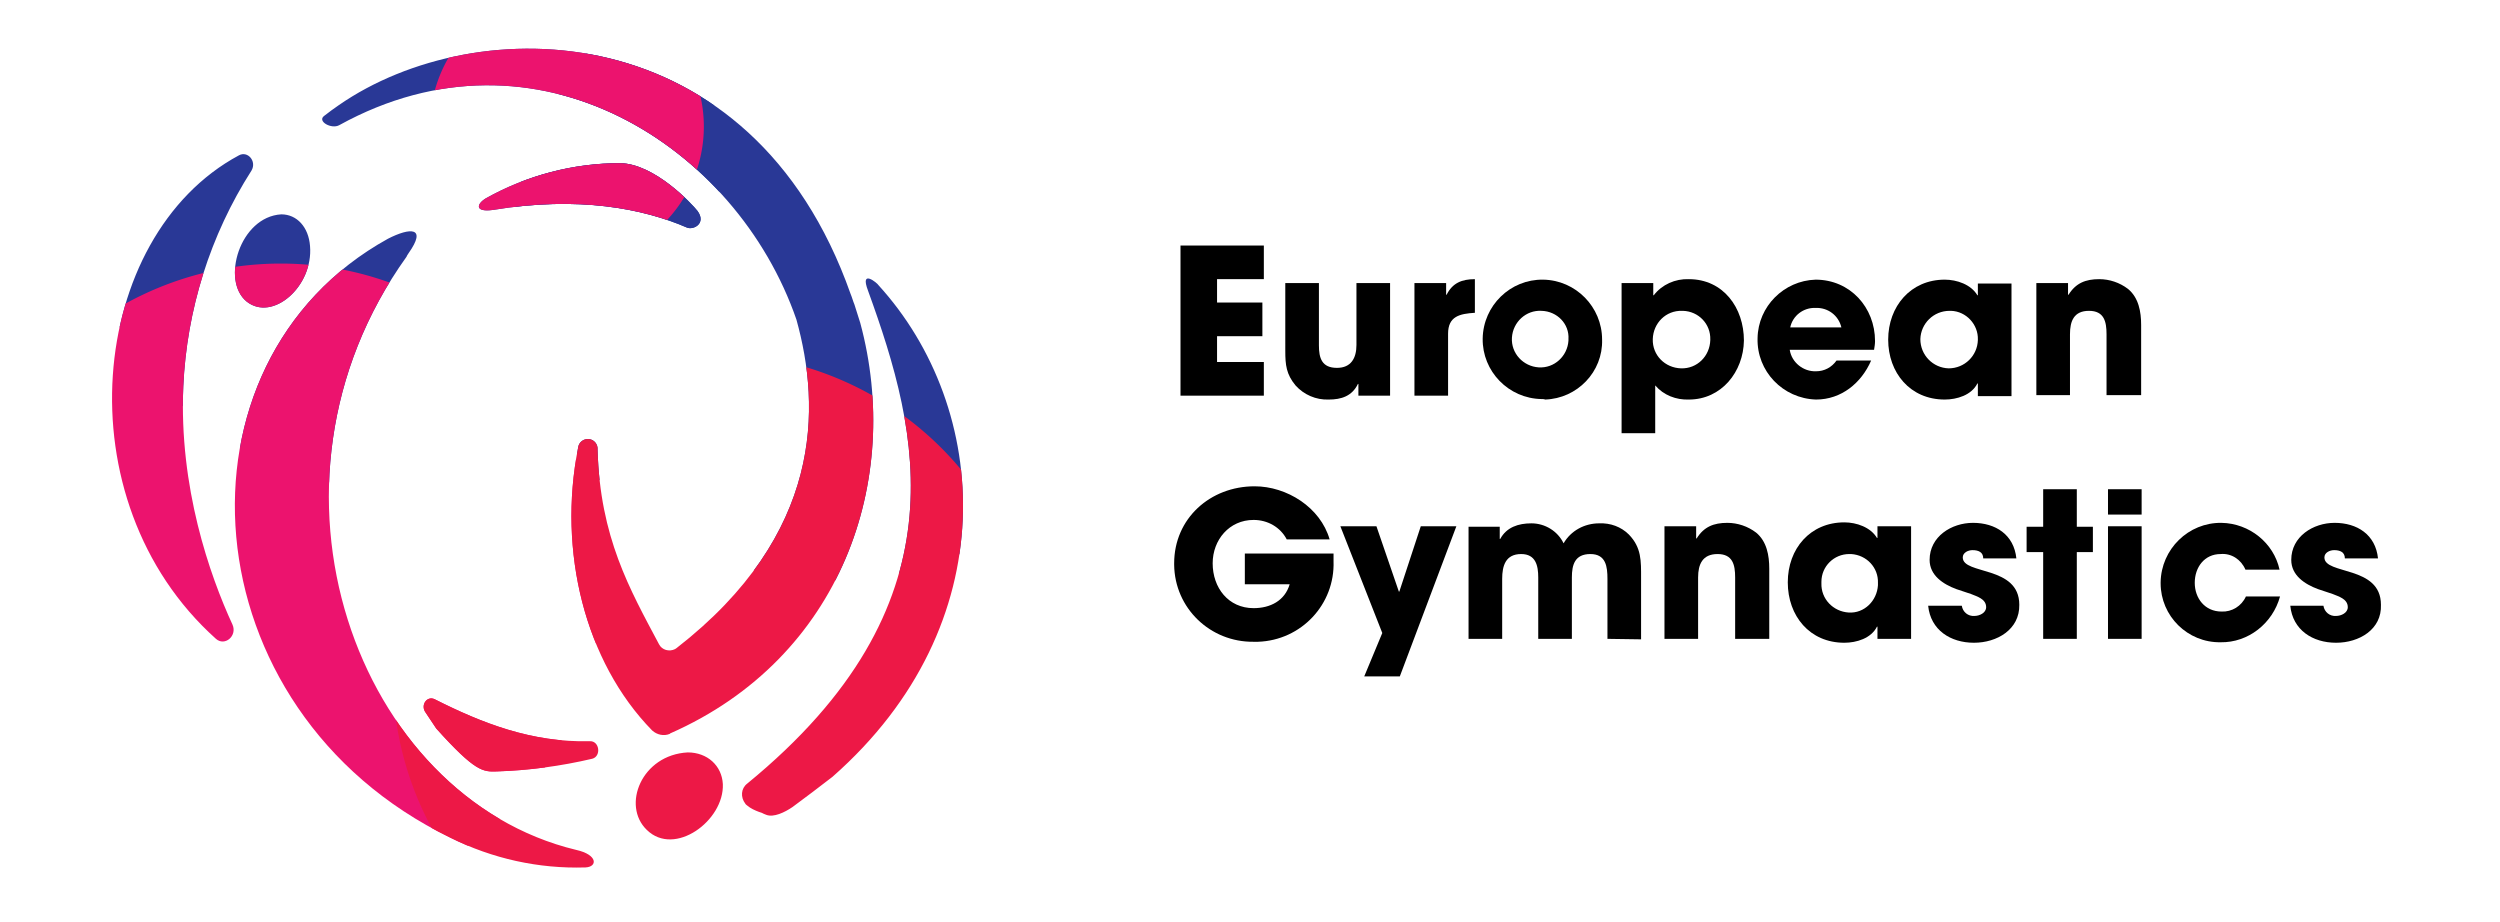 <?xml version="1.0" encoding="utf-8"?>
<svg id="master-artboard" viewBox="0 0 348.562 128.545" version="1.1" xmlns="http://www.w3.org/2000/svg" x="0px" y="0px" style="enable-background:new 0 0 336 235.2;" width="348.562px" height="128.545px" xmlns:xlink="http://www.w3.org/1999/xlink"><rect id="ee-background" x="0" y="0" width="882" height="768" style="fill: white; fill-opacity: 0; pointer-events: none;"/><defs><style id="ee-google-fonts">@import url(https://fonts.googleapis.com/css?family=Audiowide:400);</style></defs>

<g transform="matrix(2.376, 0, 0, 2.376, -92.568, -36.582)"><title>logo_horizontal_left_color_bg_darkblue</title><g transform="matrix(0.286, 0, 0, 0.286, 28.009, 9.241)"><path class="st0" d="M280.5,102.7V71.9h17.1v6.9H288v4.8h9.3v6.9H288v5.3h9.6v6.9L280.5,102.7z" style="fill: rgb(0, 0, 0);" transform="matrix(1, 0, 0, 1, 0, 0)"/><path class="st0" d="M317,102.7v-2.4h-0.1c-1.2,2.5-3.4,3.2-6,3.2c-2.6,0.1-5.1-1-6.8-2.9c-1.9-2.3-2.1-4.2-2.1-7.1V79.6h6.9v12.8&#10;&#9;c0,2.6,0.6,4.6,3.7,4.6c2.9,0,4-2,4-4.7V79.6h6.9v23.1H317z" style="fill: rgb(0, 0, 0);" transform="matrix(1, 0, 0, 1, 0, 0)"/><path class="st0" d="M335.4,90v12.7h-6.9V79.6h6.5v2.4h0.1c1.2-2.4,3.1-3.2,5.8-3.2v6.9C337.8,85.9,335.4,86.4,335.4,90z" style="fill: rgb(0, 0, 0);" transform="matrix(1, 0, 0, 1, 0, 0)"/><path class="st0" d="M354.6,103.4c-6.8-0.1-12.2-5.7-12.1-12.4c0.1-6.8,5.7-12.2,12.4-12.1c6.7,0.1,12.1,5.6,12.1,12.3&#10;&#9;c0.2,6.6-5.1,12.1-11.7,12.3C355.1,103.4,354.9,103.4,354.6,103.4z M354.6,85.3c-3.2-0.2-5.9,2.3-6.1,5.5c-0.2,3.2,2.3,5.9,5.5,6.1&#10;&#9;c3.2,0.2,5.9-2.3,6.1-5.5c0-0.1,0-0.2,0-0.3C360.3,88,357.8,85.4,354.6,85.3C354.7,85.3,354.7,85.3,354.6,85.3z" style="fill: rgb(0, 0, 0);" transform="matrix(1, 0, 0, 1, 0, 0)"/><path class="st0" d="M384.8,103.5c-2.6,0.1-5.2-0.9-6.9-2.9v9.8H371V79.6h6.5v2.5h0.1c1.7-2.2,4.4-3.4,7.2-3.3&#10;&#9;c7.1,0,11.3,5.9,11.3,12.6C396,97.8,391.5,103.5,384.8,103.5z M383.4,85.3c-3.3-0.1-5.9,2.5-6,5.8c-0.1,3.3,2.5,5.9,5.8,6&#10;&#9;c3.3,0.1,5.9-2.5,6-5.8c0,0,0-0.1,0-0.1c0.1-3.2-2.4-5.8-5.6-5.9C383.5,85.3,383.4,85.3,383.4,85.3L383.4,85.3z" style="fill: rgb(0, 0, 0);" transform="matrix(1, 0, 0, 1, 0, 0)"/><path class="st0" d="M422.8,93.3h-17.3c0.4,2.6,2.8,4.5,5.4,4.4c1.7,0,3.2-0.8,4.2-2.2h7.1c-2,4.6-6.1,8-11.3,8&#10;&#9;c-6.8-0.2-12.2-5.8-12-12.6c0.1-6.5,5.4-11.8,11.9-12c7.1,0,12.2,5.7,12.2,12.6C423,92.1,422.9,92.7,422.8,93.3z M410.8,84.7&#10;&#9;c-2.5-0.1-4.7,1.6-5.2,4h10.5C415.5,86.2,413.3,84.6,410.8,84.7L410.8,84.7z" style="fill: rgb(0, 0, 0);" transform="matrix(1, 0, 0, 1, 0, 0)"/><path class="st0" d="M444.1,102.7v-2.5h-0.1c-1.2,2.4-4.2,3.3-6.7,3.3c-7.1,0-11.6-5.5-11.6-12.3s4.6-12.3,11.6-12.3&#10;&#9;c2.5,0,5.4,1,6.7,3.2h0.1v-2.4h6.9v23.1H444.1z M438.3,85.3c-3.3,0-5.9,2.6-6,5.8c0,3.3,2.6,5.9,5.8,6c3.3,0,5.9-2.6,6-5.8&#10;&#9;c0,0,0-0.1,0-0.1c0.1-3.1-2.4-5.8-5.5-5.9C438.5,85.3,438.4,85.3,438.3,85.3z" style="fill: rgb(0, 0, 0);" transform="matrix(1, 0, 0, 1, 0, 0)"/><path class="st0" d="M470.5,102.7V90.1c0-2.6-0.5-4.8-3.6-4.8s-3.9,2.1-3.9,4.8v12.5h-6.9V79.6h6.5v2.4h0.1c1.5-2.4,3.5-3.2,6.3-3.2&#10;&#9;c2.1,0,4.2,0.7,5.9,2c2.2,1.8,2.7,4.7,2.7,7.4v14.4H470.5z" style="fill: rgb(0, 0, 0);" transform="matrix(1, 0, 0, 1, 0, 0)"/><path class="st0" d="M295.5,153.2c-8.9,0.1-16.2-6.9-16.3-15.8c0-0.1,0-0.2,0-0.3c0-9.2,7.4-15.8,16.5-15.8&#10;&#9;c6.6,0,13.5,4.3,15.4,10.9h-8.8c-1.3-2.5-3.9-4-6.8-4c-5,0-8.4,4.1-8.4,8.9c0,5,3.2,9.2,8.4,9.2c3.4,0,6.4-1.5,7.4-4.9h-9.2v-6.3&#10;&#9;h18.2c0,0.5,0,1.1,0,1.6c0.3,8.8-6.6,16.2-15.5,16.5C296.1,153.2,295.8,153.2,295.5,153.2z" style="fill: rgb(0, 0, 0);" transform="matrix(1, 0, 0, 1, 0, 0)"/><path class="st0" d="M325.5,160.3h-7.3l3.7-8.9l-8.6-21.9h7.4l4.6,13.4h0.1l4.4-13.4h7.3L325.5,160.3z" style="fill: rgb(0, 0, 0);" transform="matrix(1, 0, 0, 1, 0, 0)"/><path class="st0" d="M368.1,152.6v-12.3c0-2.5-0.3-5.1-3.5-5.1s-3.8,2.2-3.8,4.8v12.6h-6.9V140c0-2.4-0.5-4.8-3.5-4.8&#10;&#9;c-3.2,0-3.9,2.4-3.9,5.1v12.3h-6.9v-23h6.4v2.5h0.1c1.3-2.4,3.7-3.2,6.4-3.2c2.8,0,5.4,1.6,6.6,4.1c1.5-2.6,4.3-4.1,7.3-4.1&#10;&#9;c2.3-0.1,4.5,0.7,6.1,2.3c2.6,2.7,2.5,5.4,2.5,8.9v12.6L368.1,152.6z" style="fill: rgb(0, 0, 0);" transform="matrix(1, 0, 0, 1, 0, 0)"/><path class="st0" d="M394.3,152.6V140c0-2.6-0.5-4.8-3.6-4.8s-4,2.1-4,4.8v12.6h-6.9v-23.1h6.5v2.5h0.1c1.5-2.4,3.5-3.2,6.3-3.2&#10;&#9;c2.1,0,4.2,0.7,5.9,2c2.2,1.8,2.7,4.7,2.7,7.4v14.4L394.3,152.6z" style="fill: rgb(0, 0, 0);" transform="matrix(1, 0, 0, 1, 0, 0)"/><path class="st0" d="M423.5,152.6v-2.5h-0.1c-1.2,2.4-4.2,3.3-6.7,3.3c-7.1,0-11.6-5.5-11.6-12.4s4.6-12.3,11.6-12.3&#10;&#9;c2.5,0,5.4,1,6.7,3.2h0.1v-2.4h6.9v23.1H423.5z M417.7,135.2c-3.1,0-5.7,2.5-5.7,5.7c0,0.1,0,0.2,0,0.3c-0.1,3.2,2.4,5.8,5.6,6&#10;&#9;s5.8-2.4,6-5.6c0-0.2,0-0.3,0-0.5c0.1-3.1-2.3-5.7-5.5-5.9C417.9,135.2,417.8,135.2,417.7,135.2z" style="fill: rgb(0, 0, 0);" transform="matrix(1, 0, 0, 1, 0, 0)"/><path class="st0" d="M443.3,153.4c-4.8,0-8.9-2.6-9.4-7.6h6.9c0.2,1.3,1.3,2.2,2.6,2.1c1,0,2.4-0.6,2.4-1.8c0-1.7-1.9-2.2-3.1-2.7&#10;&#9;c-1-0.3-2-0.7-3-1c-2.7-1-5.5-2.8-5.5-6c0-4.8,4.5-7.6,8.9-7.6c4.6,0,8.4,2.4,8.9,7.3h-6.8c0-1.3-1-1.7-2.2-1.7c-0.9,0-2,0.5-2,1.5&#10;&#9;c0,3.6,11.6,1.6,11.6,9.7C452.7,150.7,448,153.4,443.3,153.4z" style="fill: rgb(0, 0, 0);" transform="matrix(1, 0, 0, 1, 0, 0)"/><path class="st0" d="M464.4,134.8v17.8h-6.9v-17.8h-3.4v-5.2h3.4v-7.7h6.9v7.7h3.3v5.2H464.4z" style="fill: rgb(0, 0, 0);" transform="matrix(1, 0, 0, 1, 0, 0)"/><path class="st0" d="M470.8,127.1v-5.2h6.9v5.2H470.8z M470.8,152.6v-23.1h6.9v23.1H470.8z" style="fill: rgb(0, 0, 0);" transform="matrix(1, 0, 0, 1, 0, 0)"/><path class="st0" d="M493.9,153.3c-6.8,0.1-12.3-5.4-12.3-12.1c0-0.1,0-0.1,0-0.2c0.1-6.8,5.7-12.3,12.5-12.2&#10;&#9;c5.7,0.1,10.7,4.1,11.9,9.6h-7c-0.9-2.1-2.9-3.4-5.1-3.2c-3.3,0-5.3,2.7-5.3,5.9s2.1,5.9,5.5,5.9c2.1,0.1,4.1-1.1,5-3.1h7&#10;&#9;C504.6,149.4,499.6,153.4,493.9,153.3z" style="fill: rgb(0, 0, 0);" transform="matrix(1, 0, 0, 1, 0, 0)"/><path class="st0" d="M517.6,153.4c-4.8,0-8.9-2.6-9.4-7.6h6.8c0.2,1.3,1.3,2.2,2.6,2.1c1,0,2.4-0.6,2.4-1.8c0-1.7-1.9-2.2-3.1-2.7&#10;&#9;c-1-0.3-2-0.7-3-1c-2.7-1-5.5-2.8-5.5-6c0-4.8,4.5-7.6,8.9-7.6c4.6,0,8.4,2.4,8.9,7.3h-6.8c0-1.3-1-1.7-2.2-1.7c-0.9,0-2,0.5-2,1.5&#10;&#9;c0,3.6,11.6,1.6,11.6,9.7C527,150.7,522.3,153.4,517.6,153.4z" style="fill: rgb(0, 0, 0);" transform="matrix(1, 0, 0, 1, 0, 0)"/><g class="st1" transform="matrix(1, 0, 0, 1, 0, 0)" style="clip-path: url('#SVGID_2_');">
		<path d="M 186.1 56.2 A 65.9 65.9 0 0 1 120.2 122.1 A 65.9 65.9 0 0 1 54.3 56.2 A 65.9 65.9 0 0 1 120.2 -9.7 A 65.9 65.9 0 0 1 186.1 56.2 Z" class="st2" style="fill: rgb(41, 56, 150);"/>
		<path d="M 161.8 141.5 A 65.9 65.9 0 0 1 95.9 207.4 A 65.9 65.9 0 0 1 30 141.5 A 65.9 65.9 0 0 1 95.9 75.6 A 65.9 65.9 0 0 1 161.8 141.5 Z" class="st3" style="fill: rgb(236, 19, 110);"/>
		<path d="M 275 74.7 A 65.9 65.9 0 0 1 209.1 140.6 A 65.9 65.9 0 0 1 143.2 74.7 A 65.9 65.9 0 0 1 209.1 8.8 A 65.9 65.9 0 0 1 275 74.7 Z" class="st2" style="fill: rgb(41, 56, 150);"/>
		<path d="M 250.7 160 A 65.9 65.9 0 0 1 184.8 225.9 A 65.9 65.9 0 0 1 118.9 160 A 65.9 65.9 0 0 1 184.8 94.1 A 65.9 65.9 0 0 1 250.7 160 Z" class="st4" style="fill: rgb(237, 24, 70);"/>
		<path d="M 182.7 47.5 A 28.1 28.1 0 0 1 154.6 75.6 A 28.1 28.1 0 0 1 126.5 47.5 A 28.1 28.1 0 0 1 154.6 19.4 A 28.1 28.1 0 0 1 182.7 47.5 Z" class="st3" style="fill: rgb(236, 19, 110);"/>
	</g></g><defs>
		<path id="SVGID_1_" d="M86,149.7c1,2.3-1.6,4.5-3.4,2.9C50.8,124.1,56.4,70,87.3,53.4c1.8-1,3.7,1.2,2.6,3.1&#10;&#9;&#9;&#9;c-8.5,13.3-13.3,28.6-14,44.3C75,121.5,81.3,139.5,86,149.7z M107.9,47.2c-1.6,0.9-4.6-0.8-3.1-1.9c1-0.8,2-1.5,3-2.2&#10;&#9;&#9;&#9;c28.4-19.7,84.7-18.8,105,38.7c0.3,0.7,0.5,1.5,0.8,2.2c0.4,1.2,0.8,2.5,1.2,3.8l0,0c8.7,32.2-3.8,68.7-39,84.2l-0.1,0.1&#10;&#9;&#9;&#9;c-1.2,0.5-2.6,0.2-3.6-0.7c-13.8-14.1-19.4-36.8-15.2-58c0.1-1.1,1.1-1.9,2.2-1.8c1.1,0.1,1.9,1.1,1.8,2.2&#10;&#9;&#9;&#9;c0.5,18,6.6,28.6,12.6,39.9l0,0c0.6,1.2,2.1,1.6,3.3,1c0.1-0.1,0.2-0.1,0.3-0.2c30.1-23.4,29.6-49.4,24.6-67.4&#10;&#9;&#9;&#9;C189.4,51.5,148.3,24.9,107.9,47.2z M216.4,81.2c10.6,29.2,19.9,64.5-24.8,101.1c-1.3,1-1.4,2.8-0.4,4.1c0.1,0.2,0.3,0.3,0.4,0.4&#10;&#9;&#9;&#9;c0.7,0.6,1.6,1,2.4,1.3l0,0l0.6,0.2l0.4,0.2l0.5,0.2c1.5,0.6,3.8-0.5,5.4-1.6c3-2.2,5.2-3.9,8.2-6.2l0,0&#10;&#9;&#9;&#9;c35.6-31.3,32.5-75.6,9.4-100.9C218.4,79.7,214.6,76.5,216.4,81.2L216.4,81.2z M88.9,83.4c5.3,4.2,13.7-3.1,13-11.4&#10;&#9;&#9;&#9;c-0.3-3.9-2.7-6.5-5.9-6.5C87.5,66,83.6,79.1,88.9,83.4z M179.4,175.9c-9.5,0.5-13.6,10.9-8.4,15.9c5.7,5.6,15.9-1.9,15.6-9.4&#10;&#9;&#9;&#9;C186.4,178.6,183.4,175.9,179.4,175.9z M127.8,171c8,8.9,9.6,8.9,12.4,8.8c6.6-0.2,13.2-1.1,19.6-2.6c1.9-0.5,1.5-3.7-0.5-3.6&#10;&#9;&#9;&#9;c-11.9,0.3-22.1-3.7-31.8-8.6c-1.6-0.8-3,1.2-1.9,2.7L127.8,171z M139.4,64.6c17.6-2.9,30.8-0.3,39.8,3.6c1.3,0.6,4.1-0.8,2.2-3.4&#10;&#9;&#9;&#9;c-1.1-1.4-8.8-9.7-15.9-9.8c-9.6,0-19.1,2.5-27.5,7.2C136,63.4,135.7,65.1,139.4,64.6z M121.7,74.2c0.1-0.3,0.3-0.5,0.4-0.7&#10;&#9;&#9;&#9;c3.9-5.5,0.3-5.3-4.2-3c-46,25.4-41.3,96.7,12.8,122.9c8.6,4.3,18.1,6.4,27.7,6.1c2.5-0.1,2.6-2.6-1.9-3.6&#10;&#9;&#9;&#9;C111.6,185.1,88,121.2,121.7,74.2z"/>
	</defs><clipPath id="SVGID_2_">
		<use style="overflow:visible;" xlink:href="#SVGID_1_"/>
	</clipPath></g></svg>